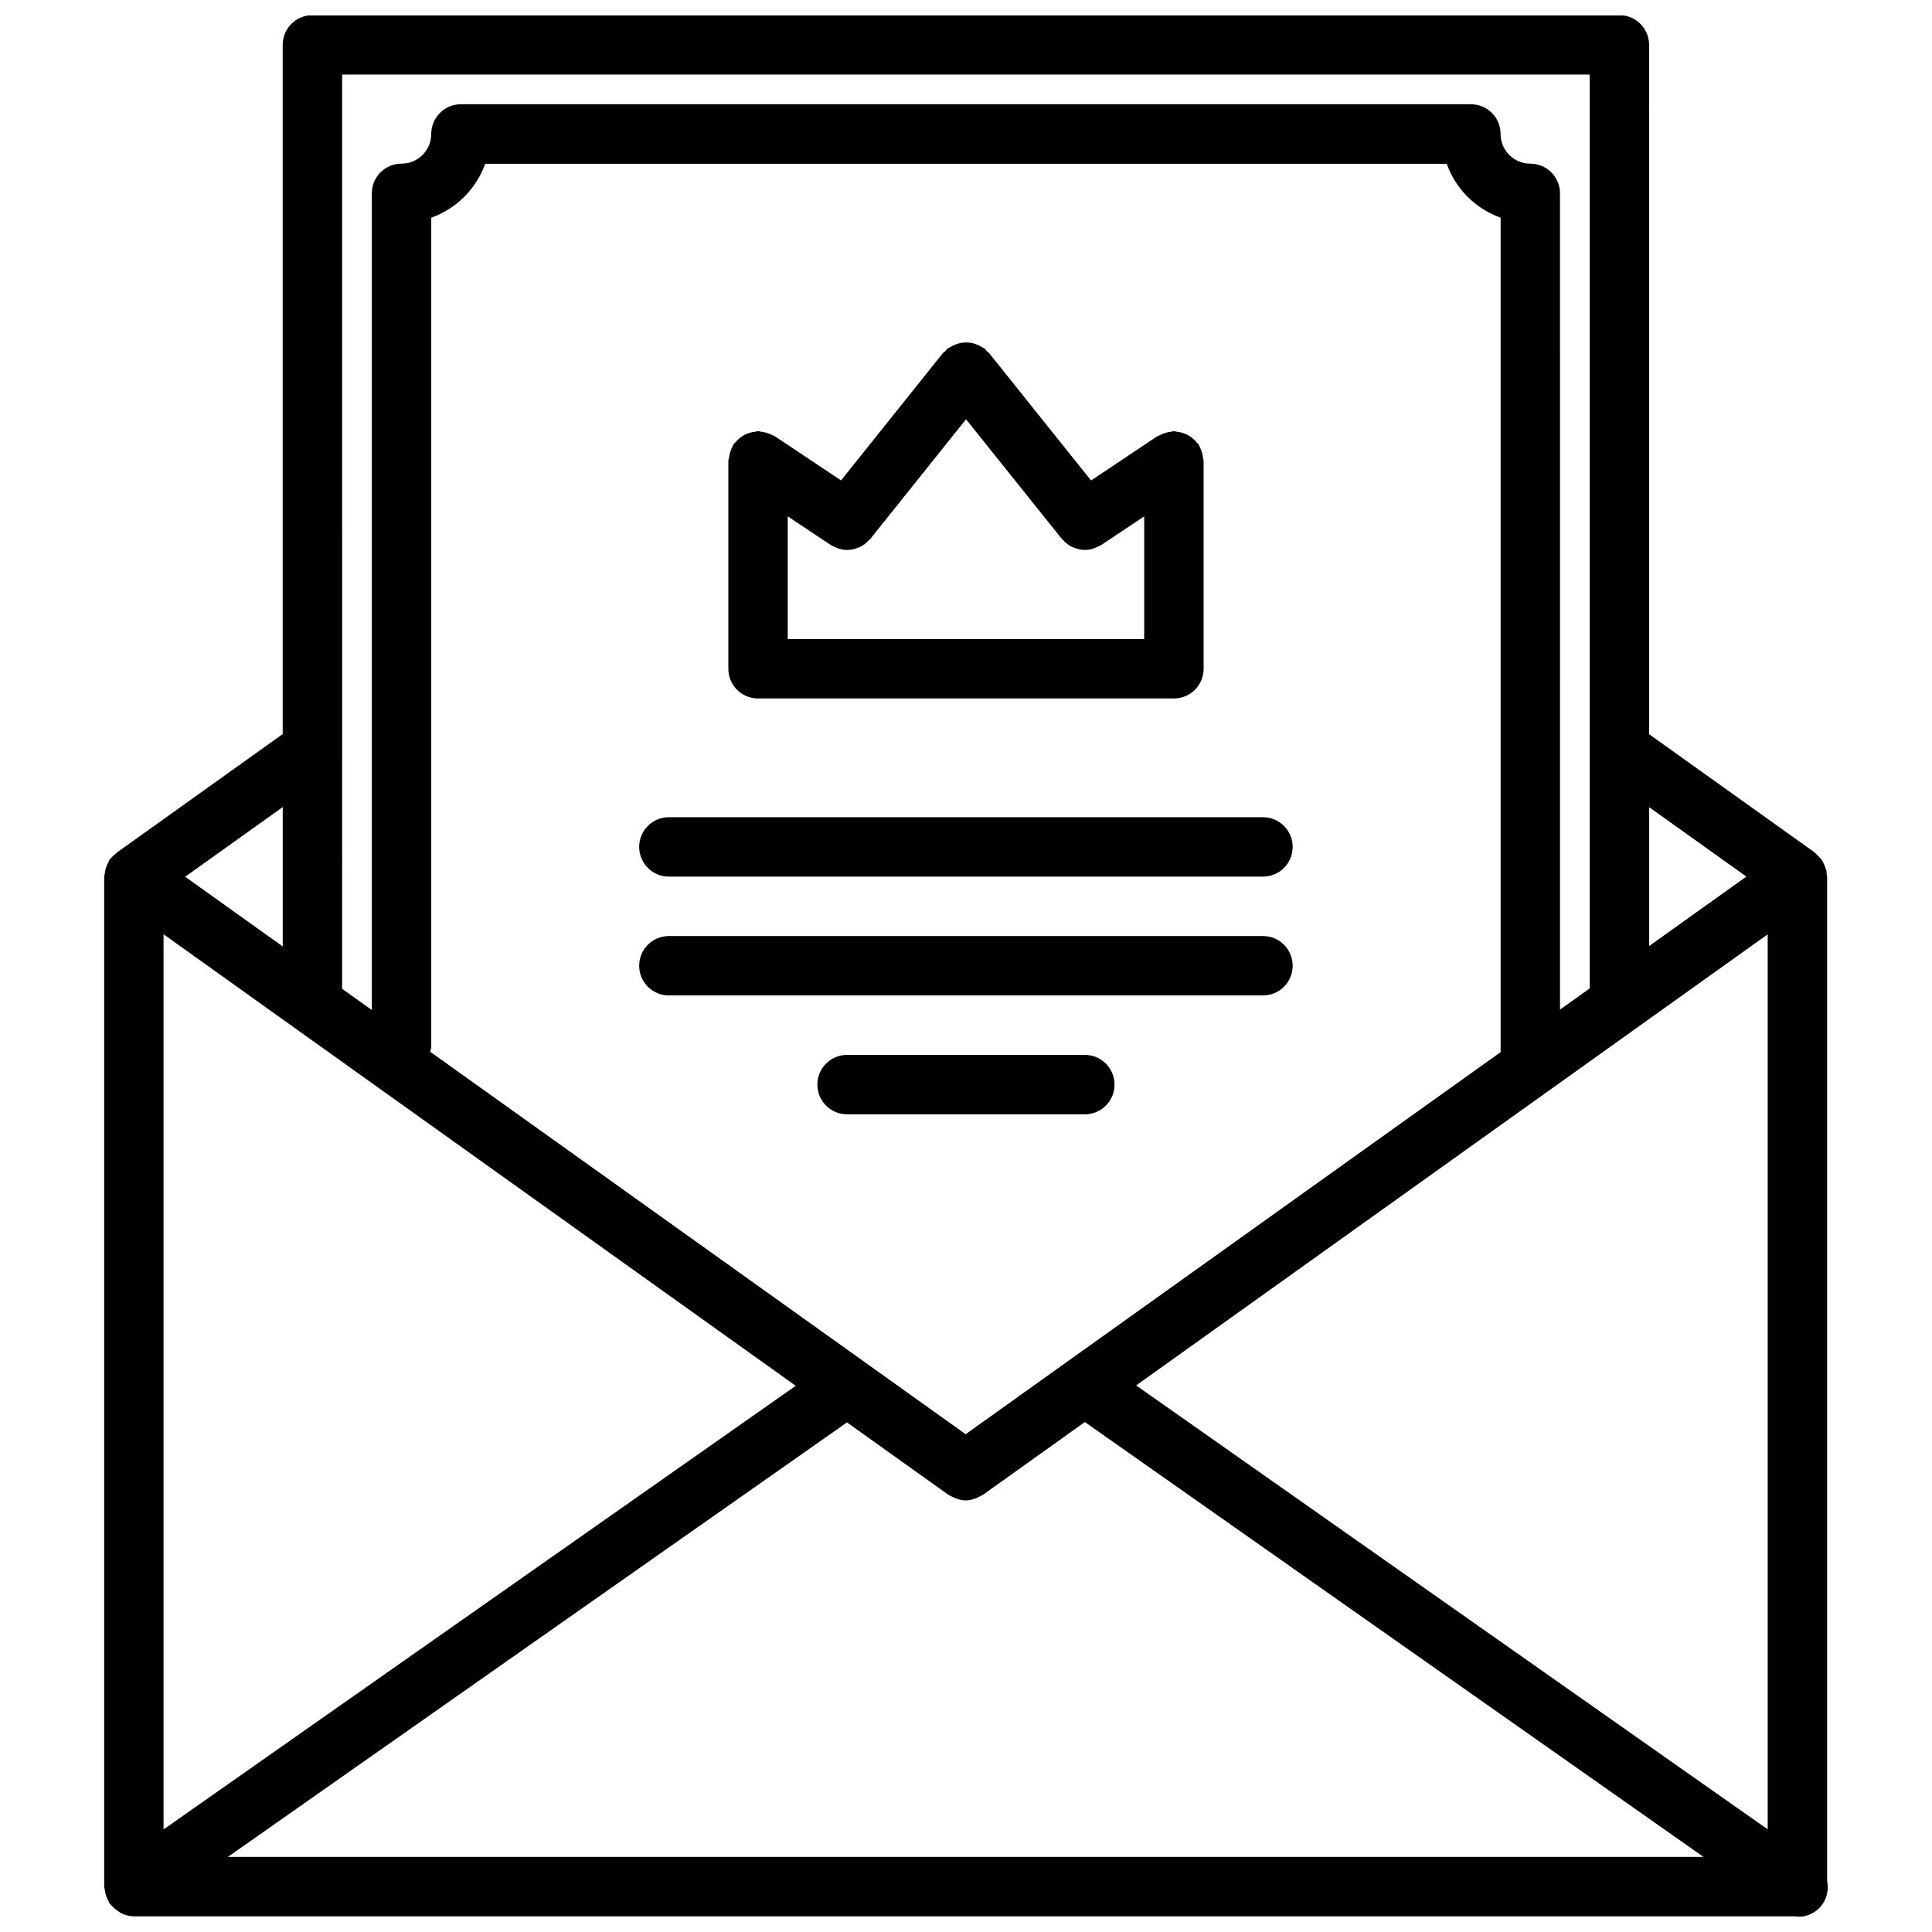 <?xml version="1.0" encoding="UTF-8"?>
<!-- Uploaded to: SVG Repo, www.svgrepo.com, Generator: SVG Repo Mixer Tools -->
<svg width="800px" height="800px" version="1.1" viewBox="144 144 512 512" xmlns="http://www.w3.org/2000/svg">
 <defs>
  <clipPath id="a">
   <path d="m171 148.09h458v503.81h-458z"/>
  </clipPath>
 </defs>
 <g clip-path="url(#a)">
  <path d="m628.21 642.55v-266.23c0-0.211-0.109-0.387-0.125-0.598-0.023-0.309 0.008-0.605-0.055-0.906-0.062-0.316-0.203-0.598-0.309-0.906-0.133-0.395-0.27-0.77-0.457-1.133-0.141-0.277-0.242-0.543-0.418-0.797-0.047-0.078-0.055-0.164-0.109-0.242-0.133-0.18-0.34-0.277-0.48-0.449-0.285-0.332-0.566-0.621-0.906-0.906-0.164-0.148-0.262-0.348-0.449-0.48l-43.879-31.34 0.004-182.67c0-4.352-3.519-7.871-7.871-7.871h-346.37c-4.352 0-7.871 3.519-7.871 7.871v182.64l-43.395 31c-0.148 0.086-0.277 0.195-0.418 0.301l-0.094 0.07c-0.062 0.047-0.094 0.117-0.156 0.164-0.047 0.039-0.094 0.094-0.141 0.133-0.441 0.34-0.836 0.684-1.188 1.117-0.133 0.164-0.332 0.242-0.449 0.418-0.164 0.227-0.195 0.496-0.332 0.738-0.277 0.48-0.496 0.953-0.66 1.48-0.164 0.504-0.25 1-0.309 1.527-0.031 0.293-0.164 0.535-0.164 0.836v267.65c0 0.293 0.133 0.535 0.164 0.82 0.055 0.504 0.148 0.984 0.301 1.48 0.164 0.551 0.395 1.047 0.668 1.535 0.125 0.211 0.148 0.473 0.301 0.676 0.102 0.148 0.277 0.195 0.387 0.34 0.551 0.691 1.211 1.242 1.969 1.715 0.262 0.164 0.473 0.379 0.746 0.504 1.016 0.488 2.133 0.805 3.336 0.805h440.14c0.309 0.039 0.605 0.141 0.914 0.141 2.465 0 4.902-1.172 6.438-3.344 1.281-1.855 1.652-4.051 1.234-6.09zm-393.54-478.79h330.62v242.18l-7.871 5.621-0.004-216.32c0-4.352-3.519-7.871-7.871-7.871-4.352 0-7.871-3.527-7.871-7.871 0-4.352-3.519-7.871-7.871-7.871h-267.65c-4.352 0-7.871 3.519-7.871 7.871 0 4.344-3.527 7.871-7.871 7.871-4.352 0-7.871 3.519-7.871 7.871v216.42l-7.871-5.621zm377.79 465.04-167.37-117.65 167.37-119.55zm-212.55-104.72-141.9-101.35c0.078-0.457 0.277-0.875 0.277-1.363l-0.004-219.68c6.668-2.379 11.918-7.621 14.297-14.289h254.81c2.379 6.668 7.629 11.918 14.289 14.289v221.14zm-45.035-12.824-167.53 117.56v-237.22zm13.59 9.699 26.875 19.191c0.219 0.164 0.473 0.219 0.699 0.355 0.25 0.148 0.496 0.27 0.754 0.379 1 0.449 2.047 0.746 3.102 0.746h0.008 0.008c1.062 0 2.109-0.301 3.117-0.746 0.25-0.109 0.48-0.219 0.723-0.363 0.234-0.141 0.496-0.195 0.73-0.371l27.016-19.293 163.94 115.24h-391.04zm238.34-144.65-25.758 18.398v-36.793zm-387.88 18.508-25.852-18.469 25.852-18.461z"/>
 </g>
 <path d="m344.89 329.1h110.21c4.352 0 7.871-3.519 7.871-7.871v-55.105c0-0.242-0.117-0.449-0.141-0.684-0.047-0.543-0.156-1.047-0.316-1.574-0.164-0.512-0.348-0.984-0.598-1.449-0.117-0.211-0.133-0.457-0.27-0.66-0.148-0.211-0.371-0.332-0.52-0.52-0.355-0.434-0.73-0.805-1.156-1.148-0.387-0.309-0.77-0.574-1.188-0.805-0.449-0.234-0.891-0.41-1.379-0.566-0.52-0.164-1.039-0.27-1.582-0.324-0.242-0.023-0.465-0.141-0.715-0.141-0.234 0-0.449 0.117-0.684 0.141-0.535 0.047-1.055 0.156-1.582 0.324-0.512 0.156-0.984 0.34-1.449 0.598-0.203 0.117-0.449 0.133-0.652 0.27l-17.594 11.746-27-33.73c-0.18-0.227-0.449-0.34-0.645-0.543-0.211-0.211-0.332-0.488-0.574-0.684-0.188-0.156-0.434-0.188-0.629-0.332-0.457-0.301-0.914-0.527-1.41-0.723-0.457-0.18-0.891-0.34-1.363-0.434-0.52-0.102-1.031-0.125-1.566-0.125-0.473 0.008-0.914 0.023-1.379 0.117-0.52 0.094-1 0.262-1.496 0.465-0.48 0.195-0.922 0.418-1.355 0.699-0.203 0.133-0.441 0.172-0.637 0.332-0.227 0.18-0.34 0.449-0.551 0.652-0.211 0.211-0.488 0.332-0.676 0.566l-26.977 33.723-17.602-11.738c-0.203-0.141-0.449-0.156-0.652-0.27-0.473-0.262-0.953-0.441-1.473-0.598-0.52-0.164-1.031-0.27-1.566-0.316-0.234-0.023-0.441-0.141-0.676-0.141-0.25 0-0.465 0.117-0.715 0.141-0.559 0.055-1.086 0.156-1.629 0.332-0.457 0.141-0.883 0.316-1.301 0.535-0.457 0.234-0.859 0.52-1.258 0.852-0.418 0.34-0.77 0.691-1.109 1.109-0.164 0.195-0.387 0.316-0.535 0.535-0.141 0.203-0.156 0.449-0.277 0.66-0.25 0.465-0.441 0.938-0.59 1.449-0.164 0.527-0.277 1.039-0.324 1.582-0.043 0.238-0.16 0.434-0.16 0.676v55.105c0 4.356 3.519 7.871 7.871 7.871zm19.246-40.68c0.379 0.25 0.797 0.379 1.195 0.559 0.27 0.117 0.512 0.277 0.789 0.363 0.781 0.25 1.582 0.402 2.387 0.402 1.086 0 2.141-0.27 3.133-0.699 0.102-0.047 0.203-0.062 0.316-0.117 0.938-0.457 1.754-1.125 2.465-1.945 0.07-0.086 0.172-0.109 0.242-0.195l25.348-31.676 25.363 31.676c0.062 0.07 0.148 0.094 0.203 0.164 0.715 0.828 1.543 1.504 2.481 1.969 0.109 0.055 0.219 0.078 0.34 0.125 0.992 0.426 2.039 0.691 3.117 0.691 0.812 0 1.605-0.148 2.394-0.402 0.262-0.086 0.496-0.234 0.746-0.348 0.418-0.18 0.836-0.324 1.219-0.574l11.352-7.574v32.52h-94.465v-32.52z"/>
 <path d="m478.7 360.57h-157.44c-4.352 0-7.871 3.519-7.871 7.871s3.519 7.871 7.871 7.871h157.44c4.352 0 7.871-3.519 7.871-7.871s-3.519-7.871-7.871-7.871z"/>
 <path d="m478.7 392.06h-157.44c-4.352 0-7.871 3.519-7.871 7.871 0 4.352 3.519 7.871 7.871 7.871h157.44c4.352 0 7.871-3.519 7.871-7.871 0-4.352-3.519-7.871-7.871-7.871z"/>
 <path d="m431.49 423.56h-63.008c-4.352 0-7.871 3.512-7.871 7.871 0 4.352 3.519 7.871 7.871 7.871l63.008 0.004c4.352 0 7.871-3.519 7.871-7.871 0-4.363-3.519-7.875-7.871-7.875z"/>
</svg>
